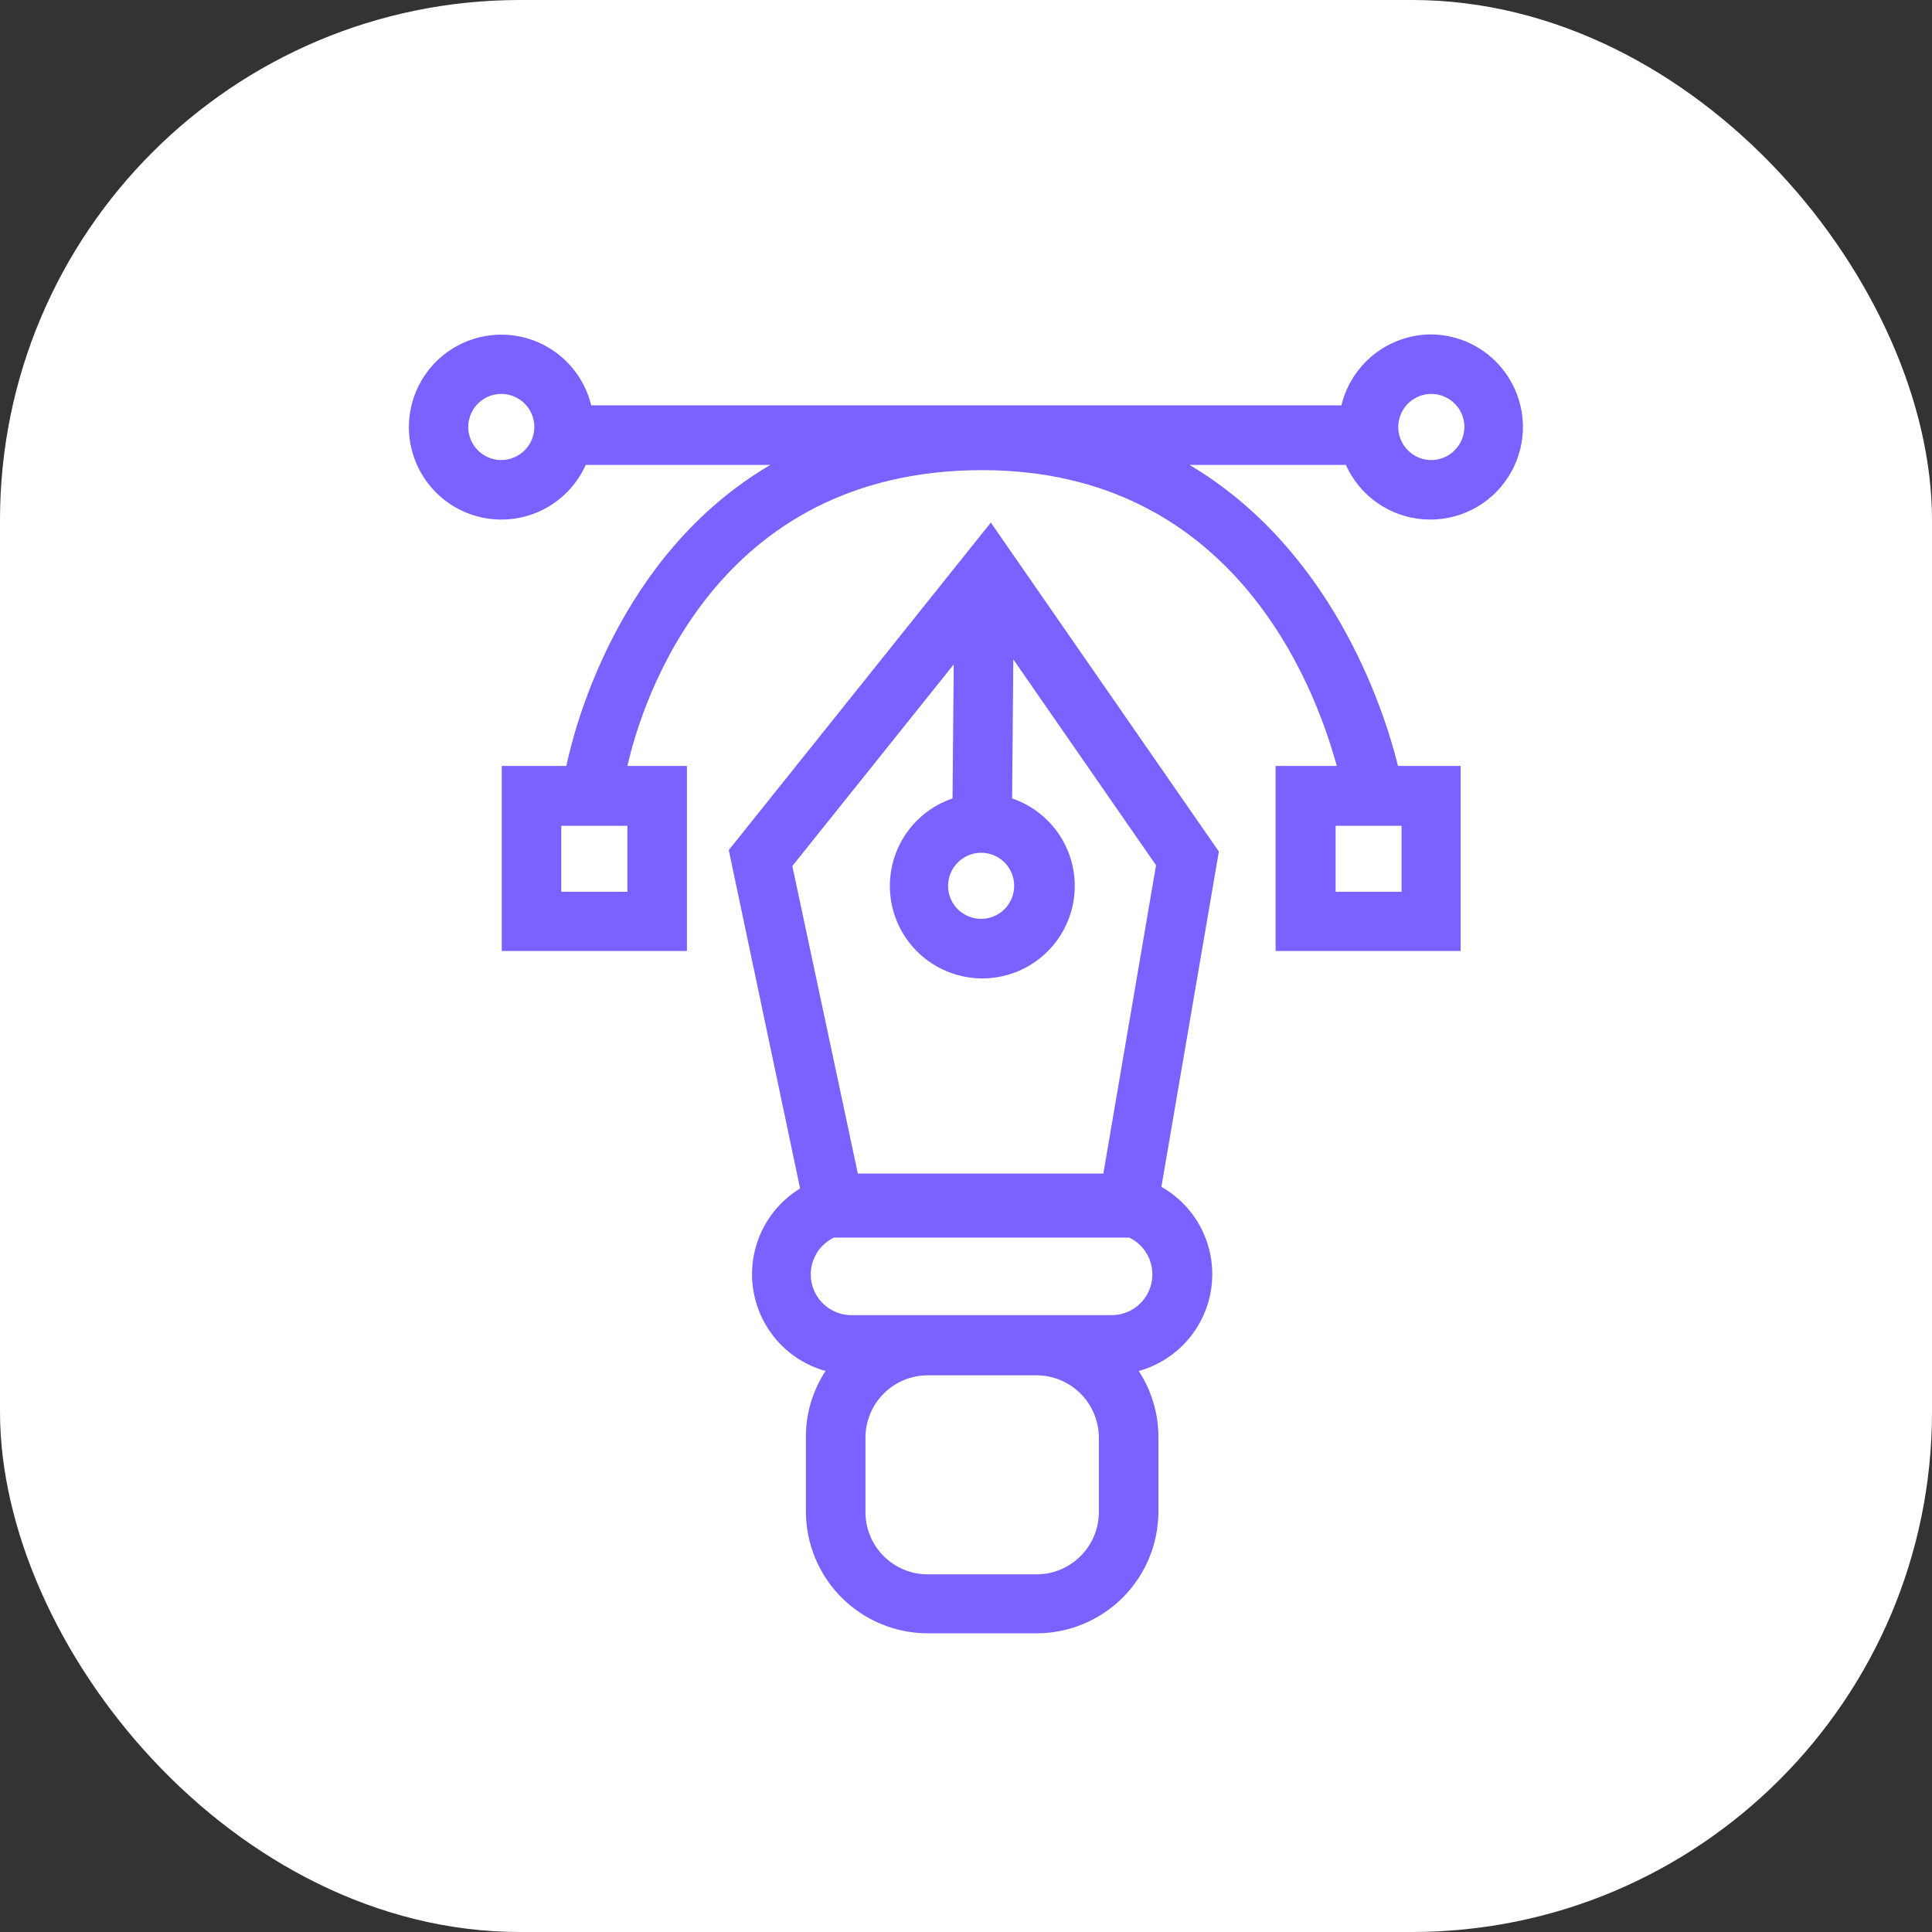 <svg width="52" height="52" viewBox="0 0 52 52" fill="none" xmlns="http://www.w3.org/2000/svg">
<rect x="0" y="0" width="52" height="52" fill="#333333" stroke="none"/>
<rect width="52" height="52" rx="14" fill="white"/>
<g clip-path="url(#clip0_431_6671)">
<path d="M38.508 9C37.952 9.005 37.413 9.196 36.977 9.542C36.542 9.888 36.234 10.37 36.104 10.911H15.913C15.774 10.339 15.437 9.834 14.961 9.486C14.486 9.139 13.902 8.971 13.314 9.014C12.726 9.057 12.173 9.306 11.752 9.719C11.331 10.132 11.071 10.68 11.016 11.267C10.962 11.853 11.118 12.44 11.456 12.923C11.794 13.406 12.292 13.753 12.862 13.902C13.432 14.052 14.036 13.995 14.568 13.741C15.099 13.486 15.524 13.052 15.765 12.514H20.733C16.638 14.918 15.456 19.598 15.244 20.616H13.505V25.597H18.489V20.616H16.887C17.287 18.849 19.255 12.654 26.439 12.654C33.131 12.654 35.355 18.328 35.98 20.616H34.333V25.597H39.313V20.616H37.627C37.226 18.977 35.803 14.758 32.017 12.514H36.224C36.408 12.923 36.699 13.275 37.065 13.532C37.432 13.79 37.862 13.944 38.309 13.977C38.756 14.011 39.203 13.924 39.605 13.725C40.007 13.526 40.347 13.222 40.59 12.845C40.834 12.469 40.971 12.034 40.988 11.586C41.005 11.138 40.901 10.694 40.686 10.3C40.472 9.907 40.155 9.578 39.77 9.349C39.384 9.12 38.944 9 38.496 9H38.508ZM13.493 12.382C13.317 12.382 13.145 12.33 12.998 12.232C12.852 12.134 12.738 11.995 12.671 11.833C12.604 11.67 12.586 11.491 12.62 11.319C12.655 11.146 12.739 10.988 12.864 10.863C12.988 10.739 13.147 10.654 13.319 10.62C13.492 10.585 13.671 10.603 13.833 10.671C13.996 10.738 14.134 10.852 14.232 10.998C14.33 11.144 14.382 11.316 14.382 11.492C14.381 11.728 14.287 11.954 14.12 12.12C13.954 12.287 13.728 12.381 13.493 12.382ZM16.887 24.002H15.107V22.227H16.887V24.002ZM37.723 24.002H35.948V22.227H37.723V24.002ZM38.524 12.382C38.348 12.382 38.176 12.33 38.03 12.232C37.884 12.134 37.77 11.995 37.702 11.833C37.635 11.67 37.617 11.491 37.652 11.319C37.686 11.146 37.771 10.988 37.895 10.863C38.02 10.739 38.178 10.654 38.35 10.62C38.523 10.585 38.702 10.603 38.864 10.671C39.027 10.738 39.166 10.852 39.264 10.998C39.361 11.144 39.414 11.316 39.414 11.492C39.413 11.61 39.389 11.727 39.343 11.836C39.297 11.945 39.23 12.043 39.146 12.126C39.062 12.209 38.962 12.274 38.853 12.318C38.743 12.362 38.626 12.383 38.508 12.382H38.524Z" fill="#7B61FF"/>
<path d="M26.668 14.065L19.615 22.88L21.535 31.988C21.085 32.263 20.726 32.663 20.501 33.139C20.276 33.615 20.195 34.147 20.267 34.669C20.34 35.19 20.564 35.679 20.91 36.076C21.257 36.472 21.712 36.759 22.22 36.9C21.872 37.428 21.688 38.047 21.691 38.679V40.683C21.692 41.552 22.038 42.385 22.652 42.999C23.267 43.614 24.099 43.959 24.968 43.961H27.898C28.767 43.961 29.601 43.615 30.217 43.001C30.832 42.386 31.178 41.553 31.179 40.683V38.679C31.179 38.048 30.995 37.429 30.65 36.9C31.165 36.757 31.625 36.464 31.974 36.059C32.322 35.654 32.542 35.155 32.608 34.625C32.673 34.095 32.58 33.557 32.34 33.08C32.1 32.603 31.724 32.208 31.259 31.944L32.806 22.92L26.668 14.065ZM26.407 22.952C26.583 22.952 26.755 23.004 26.901 23.102C27.047 23.2 27.162 23.339 27.229 23.501C27.296 23.664 27.314 23.843 27.279 24.015C27.245 24.188 27.16 24.346 27.036 24.471C26.912 24.595 26.753 24.68 26.581 24.714C26.408 24.748 26.229 24.731 26.067 24.663C25.904 24.596 25.765 24.482 25.667 24.336C25.57 24.19 25.517 24.018 25.517 23.842C25.518 23.606 25.613 23.38 25.779 23.214C25.946 23.047 26.171 22.953 26.407 22.952ZM25.67 17.883L25.638 21.49C25.079 21.679 24.607 22.061 24.304 22.567C24.001 23.073 23.888 23.67 23.984 24.251C24.08 24.833 24.38 25.362 24.829 25.743C25.279 26.124 25.849 26.334 26.439 26.334C27.029 26.334 27.599 26.124 28.049 25.743C28.498 25.362 28.798 24.833 28.894 24.251C28.99 23.67 28.877 23.073 28.574 22.567C28.271 22.061 27.799 21.679 27.241 21.49L27.273 17.747L31.115 23.289L29.697 31.587H23.089L21.326 23.309L25.67 17.883ZM29.576 40.699C29.575 41.143 29.398 41.569 29.083 41.883C28.769 42.197 28.342 42.374 27.898 42.374H24.968C24.749 42.374 24.531 42.33 24.328 42.246C24.124 42.162 23.94 42.039 23.784 41.883C23.629 41.728 23.505 41.543 23.421 41.34C23.337 41.137 23.294 40.919 23.294 40.699V38.695C23.294 38.251 23.47 37.824 23.784 37.51C24.098 37.195 24.524 37.017 24.968 37.017H27.898C28.343 37.017 28.769 37.195 29.084 37.509C29.398 37.824 29.575 38.25 29.576 38.695V40.699ZM29.921 35.398H22.929C22.679 35.4 22.436 35.317 22.24 35.163C22.044 35.008 21.906 34.791 21.85 34.548C21.793 34.305 21.822 34.05 21.93 33.825C22.038 33.6 22.219 33.418 22.444 33.31H30.394C30.619 33.418 30.801 33.6 30.909 33.826C31.017 34.051 31.045 34.307 30.988 34.55C30.931 34.794 30.792 35.01 30.596 35.164C30.399 35.319 30.155 35.401 29.905 35.398H29.921Z" fill="#7B61FF"/>
</g>
<defs>
<clipPath id="clip0_431_6671">
<rect width="30" height="34.977" fill="white" transform="translate(11 9)"/>
</clipPath>
</defs>
</svg>
